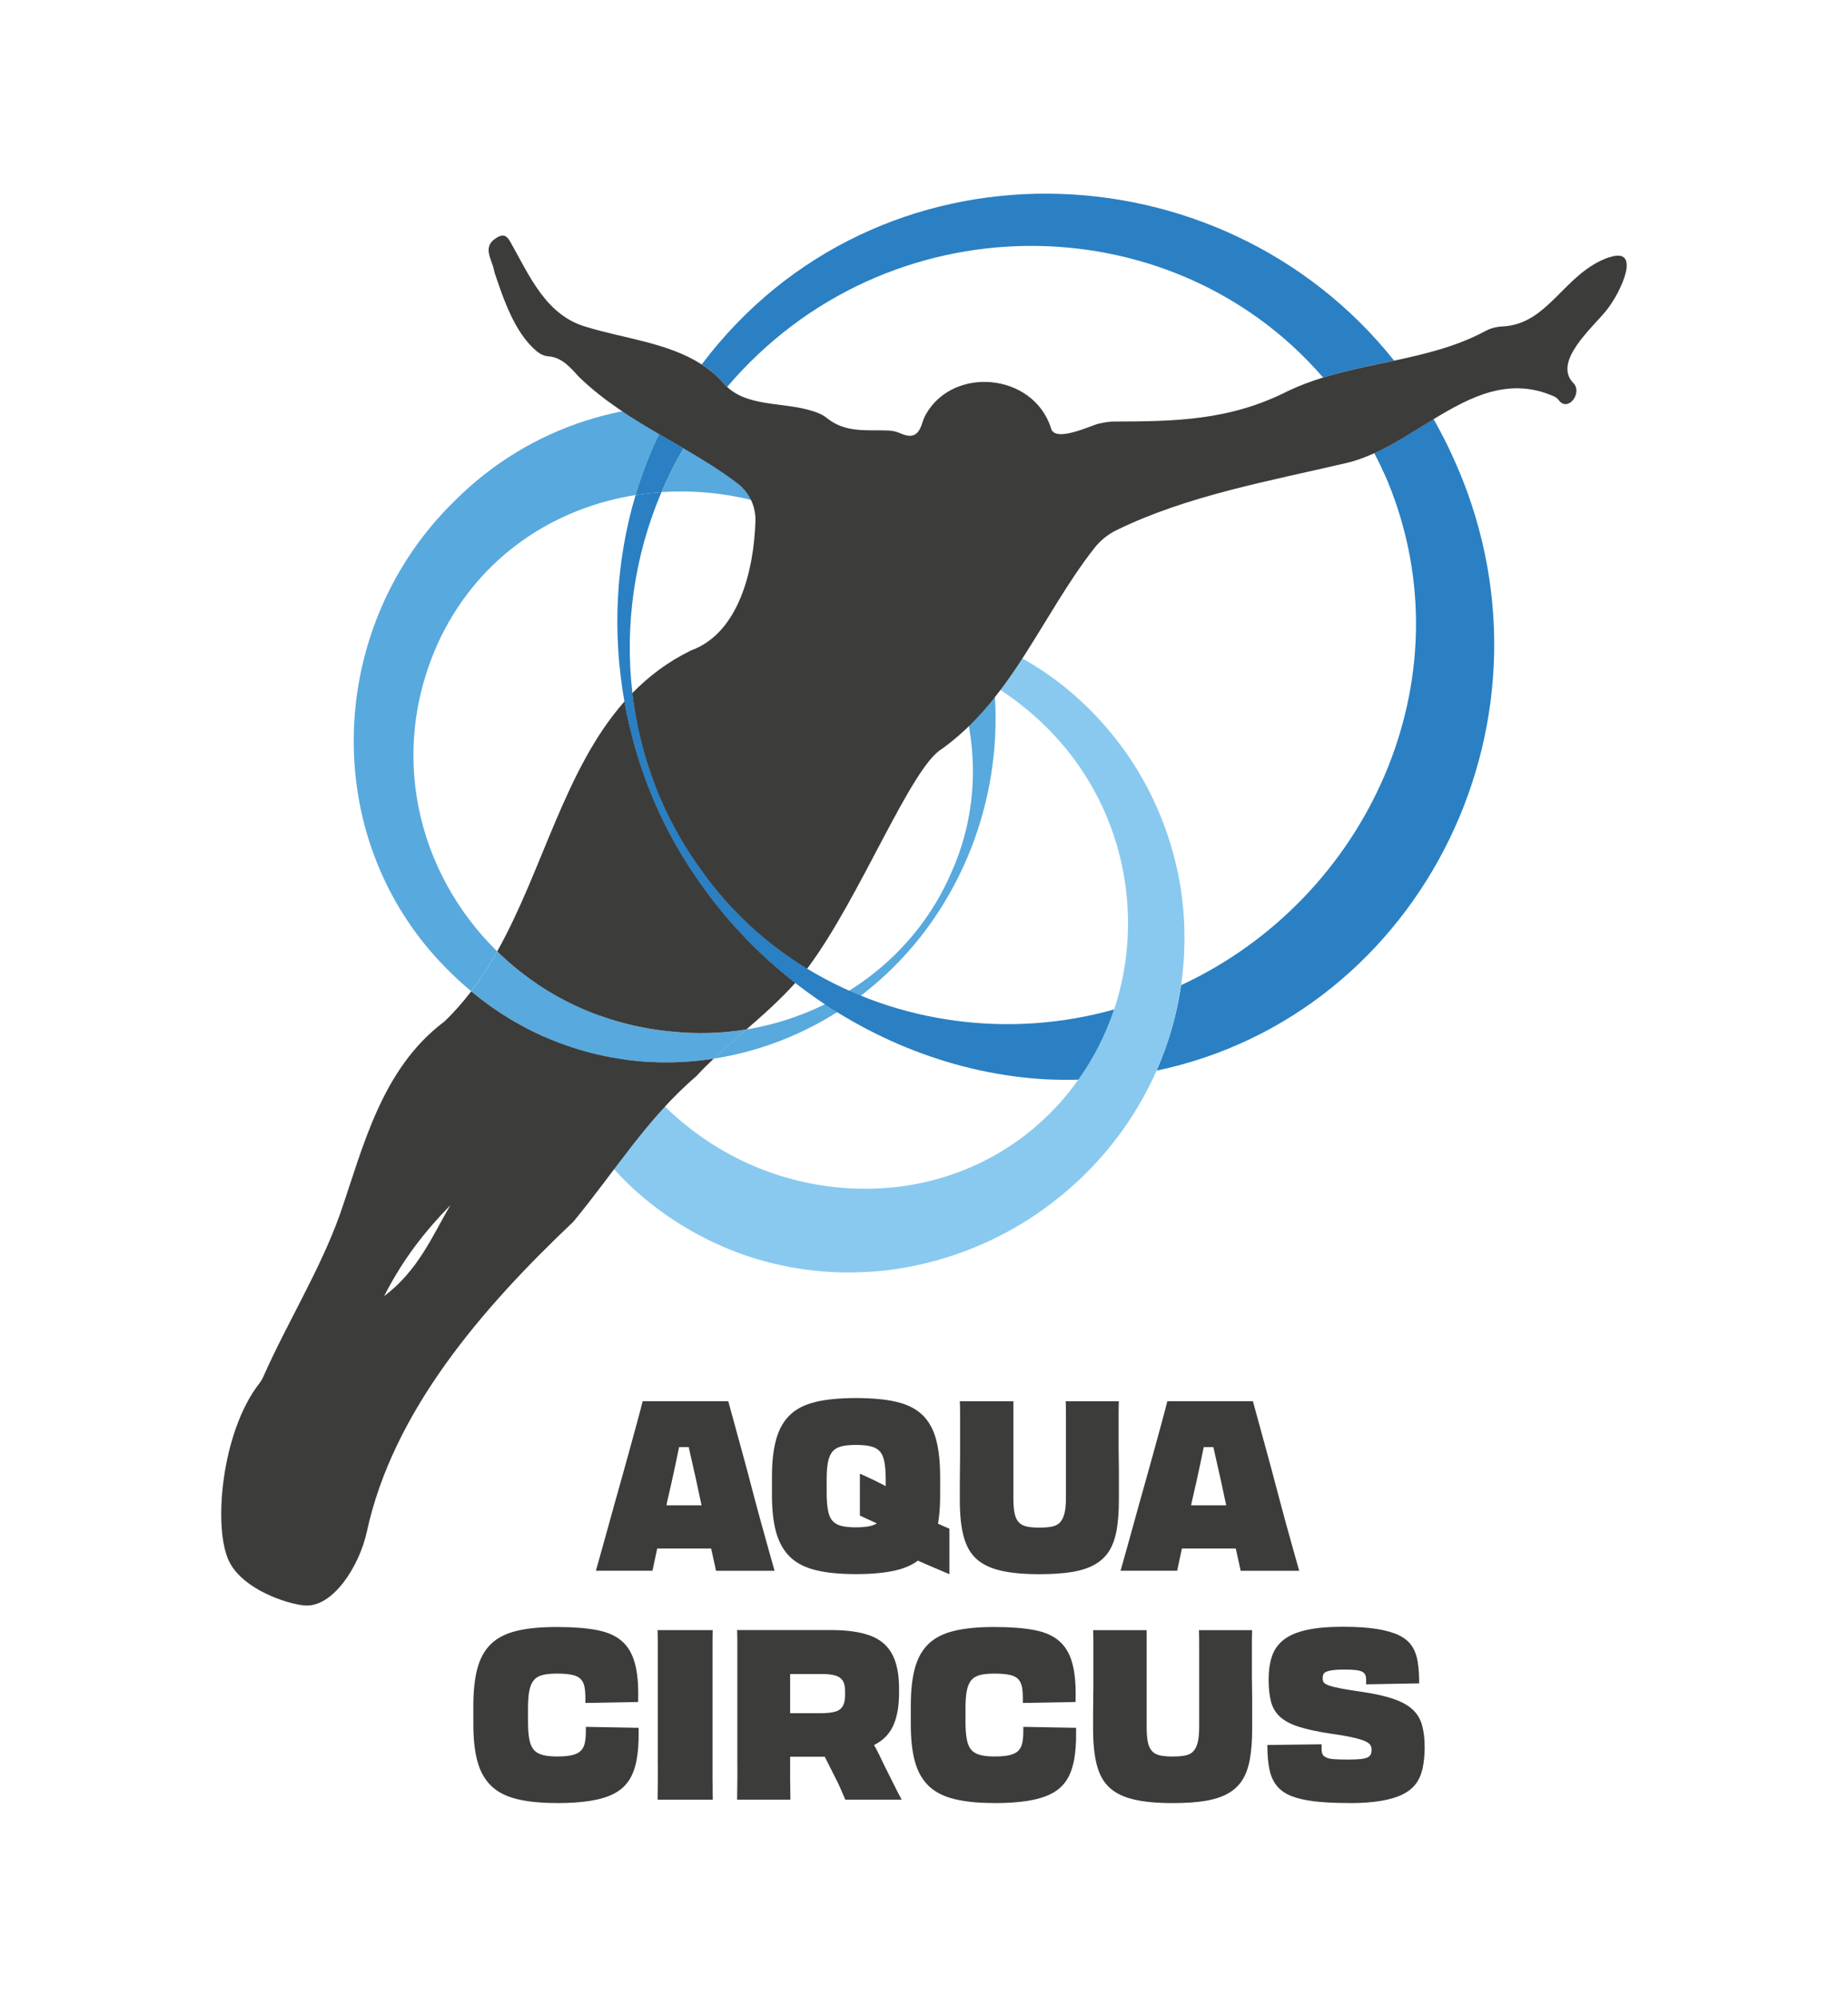 <svg viewBox="0 0 556.97 601.88" xmlns="http://www.w3.org/2000/svg" data-sanitized-data-name="Ebene 1" data-name="Ebene 1" id="Ebene_1">
  <defs>
    <style>
      .cls-1 {
        fill: #2a80c3;
      }

      .cls-1, .cls-2, .cls-3, .cls-4, .cls-5, .cls-6 {
        stroke-width: 0px;
      }

      .cls-2 {
        fill: #89c9ef;
      }

      .cls-3 {
        fill: #1a1a1a;
      }

      .cls-4 {
        fill: none;
      }

      .cls-5 {
        fill: #3c3c3b;
      }

      .cls-6 {
        fill: #58a9dd;
      }
    </style>
  </defs>
  <path d="m122.87,390.72c10.22-7.7,14.48-18.02,19.94-27.4-7.55,7.75-14.25,16.17-19.94,27.4h0Z" class="cls-4"></path>
  <path d="m122.87,390.72c10.22-7.7,14.48-18.02,19.94-27.4-7.55,7.75-14.25,16.17-19.94,27.4h0Z" class="cls-4"></path>
  <g>
    <path d="m193.71,422.37h25.78c.53,1.92,1.18,4.28,1.94,7.09.77,2.81,1.59,5.83,2.48,9.07s1.78,6.55,2.66,9.94,1.76,6.66,2.63,9.83c.86,3.17,1.67,6.06,2.41,8.68.74,2.62,1.36,4.79,1.84,6.52h-17.64l-4.75-21.53c-.72-3.46-1.46-6.85-2.23-10.19s-1.46-6.47-2.09-9.4c-.62-2.93-1.15-5.35-1.58-7.27l4.1,11.09h-6.34l4.03-11.02c-.38,1.92-.88,4.33-1.48,7.23-.6,2.91-1.26,6.06-1.98,9.47-.72,3.41-1.49,6.84-2.3,10.3l-4.54,21.31h-17.06c.48-1.73,1.09-3.9,1.84-6.52.74-2.62,1.55-5.51,2.41-8.68s1.78-6.44,2.74-9.83c.96-3.38,1.88-6.7,2.77-9.94.89-3.24,1.72-6.26,2.48-9.07.77-2.81,1.39-5.17,1.87-7.09Zm-4.9,44.42v-13.03h36.22v13.03h-36.22Z" class="cls-5"></path>
    <path d="m258.01,474.5c-4.85,0-8.89-.39-12.13-1.19-3.24-.79-5.82-2.11-7.74-3.96s-3.31-4.29-4.18-7.31c-.86-3.02-1.3-6.79-1.3-11.3v-5.62c0-4.51.43-8.29,1.3-11.34.86-3.05,2.26-5.48,4.18-7.31s4.5-3.12,7.74-3.89c3.24-.77,7.28-1.15,12.13-1.15s8.96.38,12.2,1.15c3.24.77,5.82,2.06,7.74,3.89,1.92,1.82,3.3,4.26,4.14,7.31.84,3.05,1.26,6.83,1.26,11.34v5.62c0,4.51-.42,8.28-1.26,11.3-.84,3.02-2.22,5.46-4.14,7.31-1.92,1.85-4.5,3.17-7.74,3.96-3.24.79-7.31,1.19-12.2,1.19Zm0-14.11c1.82,0,3.31-.14,4.46-.43,1.15-.29,2.05-.8,2.7-1.55.65-.74,1.1-1.79,1.37-3.13.26-1.34.4-3.12.4-5.33v-4.03c0-2.16-.13-3.92-.4-5.29-.26-1.37-.72-2.41-1.37-3.13-.65-.72-1.55-1.22-2.7-1.51-1.15-.29-2.64-.43-4.46-.43s-3.3.14-4.43.43c-1.13.29-2.02.8-2.66,1.55s-1.1,1.79-1.37,3.13c-.26,1.35-.4,3.1-.4,5.26v4.03c0,2.16.13,3.94.4,5.33s.72,2.45,1.37,3.17c.65.72,1.54,1.22,2.66,1.51,1.13.29,2.6.43,4.43.43Zm28.15,14.04l-.07.07-6.26-2.66c-1.44-.62-2.81-1.23-4.1-1.84-1.3-.6-2.47-1.18-3.53-1.73-1.06-.55-1.99-1.04-2.81-1.48l-2.09-6.19-8.14-3.74v-12.53l.14-.07,4.18,1.95c1.68.82,3.26,1.64,4.75,2.48s2.69,1.52,3.6,2.05l2.66,4.97,11.66,5.11v13.61Z" class="cls-5"></path>
    <path d="m337.21,422.37c-.05,1.2-.07,2.53-.07,4v10.12c0,.87.01,1.84.04,2.92s.04,2.27.04,3.56v9.22c0,3.46-.23,6.47-.68,9.04-.46,2.57-1.22,4.69-2.3,6.37-1.08,1.68-2.54,3.04-4.39,4.07-1.85,1.03-4.13,1.76-6.84,2.2-2.71.43-5.96.65-9.76.65-4.71,0-8.59-.36-11.66-1.08-3.07-.72-5.51-1.89-7.31-3.53-1.8-1.63-3.08-3.89-3.85-6.77-.77-2.88-1.15-6.53-1.15-10.94v-5.04c0-1.54.01-2.95.04-4.25.02-1.3.04-2.48.04-3.56v-13c0-1.44-.02-2.76-.07-3.96h16.13v29.16c0,1.92.12,3.46.36,4.61s.66,2.05,1.26,2.7c.6.65,1.42,1.08,2.45,1.3,1.03.22,2.29.32,3.78.32s2.82-.11,3.85-.32c1.03-.22,1.84-.65,2.41-1.3.58-.65,1.01-1.55,1.3-2.7.29-1.15.43-2.69.43-4.61v-25.34c0-1.49-.03-2.76-.07-3.82h16.06Z" class="cls-5"></path>
    <path d="m351.83,422.37h25.78c.53,1.92,1.18,4.28,1.94,7.09s1.6,5.83,2.48,9.07c.89,3.24,1.78,6.55,2.66,9.94.89,3.38,1.76,6.66,2.63,9.83.87,3.17,1.67,6.06,2.41,8.68.74,2.62,1.36,4.79,1.84,6.52h-17.64l-4.75-21.53c-.72-3.46-1.46-6.85-2.23-10.19-.77-3.34-1.46-6.47-2.09-9.4-.62-2.93-1.15-5.35-1.58-7.27l4.1,11.09h-6.34l4.03-11.02c-.38,1.92-.88,4.33-1.47,7.23-.6,2.91-1.26,6.06-1.98,9.47s-1.49,6.84-2.3,10.3l-4.54,21.31h-17.06c.48-1.73,1.09-3.9,1.84-6.52.74-2.62,1.55-5.51,2.41-8.68s1.78-6.44,2.74-9.83c.96-3.38,1.88-6.7,2.77-9.94s1.71-6.26,2.48-9.07c.77-2.81,1.39-5.17,1.87-7.09Zm-4.89,44.42v-13.03h36.21v13.03h-36.21Z" class="cls-5"></path>
    <path d="m167.79,543.5c-4.75,0-8.75-.39-11.99-1.19-3.24-.79-5.82-2.11-7.74-3.96-1.92-1.85-3.3-4.29-4.14-7.31-.84-3.02-1.26-6.79-1.26-11.3v-5.54c0-4.56.42-8.36,1.26-11.41.84-3.05,2.22-5.48,4.14-7.31,1.92-1.82,4.5-3.12,7.74-3.89,3.24-.77,7.24-1.15,11.99-1.15s8.79.3,11.99.9c3.19.6,5.71,1.69,7.56,3.28,1.85,1.58,3.17,3.78,3.96,6.59.79,2.81,1.14,6.4,1.04,10.76v1.08l-15.91.29v-1.22c0-1.44-.08-2.63-.25-3.56-.17-.94-.53-1.72-1.08-2.34-.55-.62-1.4-1.07-2.56-1.33-1.15-.26-2.71-.4-4.68-.4-1.78,0-3.23.14-4.36.43-1.13.29-2.01.82-2.63,1.58-.62.77-1.07,1.81-1.33,3.13s-.4,3.06-.4,5.22v4.18c0,2.16.13,3.92.4,5.29.26,1.37.71,2.41,1.33,3.13.62.72,1.5,1.24,2.63,1.55,1.13.31,2.58.47,4.36.47,1.97,0,3.53-.14,4.68-.43,1.15-.29,2.02-.74,2.59-1.37.58-.62.96-1.41,1.15-2.38s.29-2.11.29-3.46v-1.29l15.91.29v1.08c.05,3.41-.17,6.35-.65,8.82-.48,2.47-1.29,4.53-2.41,6.16-1.13,1.63-2.65,2.93-4.57,3.89-1.92.96-4.28,1.65-7.09,2.09-2.81.43-6.13.65-9.97.65Z" class="cls-5"></path>
    <path d="m198.25,531.98v-36.5c0-1.39-.03-2.76-.07-4.1h16.63c-.05,1.34-.07,2.71-.07,4.1v40.43c0,1.18.01,2.32.04,3.42.02,1.11.04,2.16.04,3.17h-16.63c0-1.01.01-2.05.04-3.13.02-1.08.04-2.22.04-3.42v-3.96Z" class="cls-5"></path>
    <path d="m255.42,528.09l4.82-7.2c1.15,1.68,2.23,3.42,3.24,5.22,1.01,1.8,1.99,3.76,2.95,5.87.91,1.78,1.81,3.58,2.7,5.4.89,1.82,1.76,3.53,2.63,5.11h-16.99c-.43-.96-.9-2.04-1.4-3.24-.5-1.2-1.09-2.42-1.76-3.67l-4.32-8.57,5.4,2.52h-19.08l-6.91-13.11h20.66c1.87,0,3.33-.15,4.39-.47,1.06-.31,1.81-.88,2.27-1.69.46-.82.68-1.9.68-3.24v-1.37c0-1.25-.23-2.24-.68-2.99-.46-.74-1.19-1.27-2.2-1.58-1.01-.31-2.4-.47-4.18-.47h-24.34l-1.15-13.25h28.44c4.66,0,8.5.54,11.52,1.62,3.02,1.08,5.26,2.92,6.7,5.51,1.44,2.59,2.16,6.14,2.16,10.66v.94c0,3.84-.5,7.01-1.51,9.5-1.01,2.5-2.64,4.43-4.9,5.8s-5.3,2.27-9.14,2.7Zm-33.19,3.89v-36.54c0-1.42-.02-2.77-.07-4.07l15.98,1.51v43.09c0,1.22.01,2.37.04,3.42.02,1.06.04,2.09.04,3.1h-16.06c0-.96.01-1.97.04-3.02.02-1.05.04-2.21.04-3.46v-4.03Z" class="cls-5"></path>
    <path d="m299.63,543.5c-4.75,0-8.75-.39-11.99-1.19-3.24-.79-5.82-2.11-7.74-3.96-1.92-1.85-3.3-4.29-4.14-7.31s-1.26-6.79-1.26-11.3v-5.54c0-4.56.42-8.36,1.26-11.41s2.22-5.48,4.14-7.31c1.92-1.82,4.5-3.12,7.74-3.89,3.24-.77,7.24-1.15,11.99-1.15s8.8.3,11.99.9c3.19.6,5.71,1.69,7.56,3.28s3.17,3.78,3.96,6.59c.79,2.81,1.14,6.4,1.04,10.76v1.08l-15.91.29v-1.22c0-1.44-.08-2.63-.25-3.56s-.53-1.72-1.08-2.34c-.55-.62-1.4-1.07-2.55-1.33s-2.71-.4-4.68-.4c-1.78,0-3.23.14-4.36.43-1.13.29-2,.82-2.63,1.58-.62.77-1.07,1.81-1.33,3.13-.26,1.32-.4,3.06-.4,5.22v4.18c0,2.16.13,3.92.4,5.29.26,1.37.71,2.41,1.33,3.13.62.72,1.5,1.24,2.63,1.55,1.13.31,2.58.47,4.36.47,1.97,0,3.53-.14,4.68-.43,1.15-.29,2.02-.74,2.59-1.37.58-.62.96-1.41,1.15-2.38.19-.96.29-2.11.29-3.46v-1.29l15.91.29v1.08c.05,3.41-.17,6.35-.65,8.82-.48,2.47-1.29,4.53-2.41,6.16-1.13,1.63-2.65,2.93-4.57,3.89-1.92.96-4.28,1.65-7.09,2.09-2.81.43-6.13.65-9.97.65Z" class="cls-5"></path>
    <path d="m377.38,491.37c-.05,1.2-.07,2.53-.07,4v10.12c0,.87.01,1.84.04,2.92.02,1.08.04,2.27.04,3.56v9.22c0,3.46-.23,6.47-.68,9.04-.46,2.57-1.22,4.69-2.3,6.37-1.08,1.68-2.54,3.04-4.39,4.07-1.85,1.03-4.13,1.76-6.84,2.2-2.71.43-5.96.65-9.76.65-4.71,0-8.59-.36-11.66-1.08-3.07-.72-5.51-1.89-7.31-3.53-1.8-1.63-3.08-3.89-3.85-6.77-.77-2.88-1.15-6.53-1.15-10.94v-5.04c0-1.54.01-2.95.04-4.25s.04-2.48.04-3.56v-13c0-1.44-.03-2.76-.07-3.96h16.13v29.16c0,1.92.12,3.46.36,4.61.24,1.15.66,2.05,1.26,2.7.6.65,1.41,1.08,2.45,1.3,1.03.22,2.29.32,3.78.32s2.82-.11,3.85-.32c1.03-.22,1.84-.65,2.41-1.3.58-.65,1.01-1.55,1.29-2.7.29-1.15.43-2.69.43-4.61v-25.34c0-1.49-.03-2.76-.07-3.82h16.05Z" class="cls-5"></path>
    <path d="m406.54,543.5c-4.08,0-7.54-.17-10.37-.5s-5.17-.88-7.02-1.62-3.3-1.78-4.36-3.1c-1.06-1.32-1.79-2.96-2.2-4.93s-.61-4.3-.61-6.98v-.36l16.34-.21v1.44c0,.67.1,1.2.29,1.58.19.38.56.71,1.12.97.55.26,1.34.43,2.38.5,1.03.07,2.39.11,4.07.11,1.58,0,2.86-.05,3.82-.14.96-.1,1.68-.26,2.16-.5.48-.24.8-.55.97-.94.17-.38.25-.86.25-1.44,0-.53-.13-1-.4-1.4s-.8-.79-1.62-1.15c-.82-.36-2.08-.73-3.78-1.12s-3.95-.77-6.73-1.15c-3.79-.58-6.9-1.25-9.32-2.02-2.43-.77-4.32-1.76-5.69-2.99-1.37-1.22-2.29-2.76-2.77-4.61-.48-1.85-.72-4.04-.72-6.59v-.07c0-2.69.34-5.03,1.01-7.02.67-1.99,1.85-3.65,3.53-4.97,1.68-1.32,3.97-2.3,6.88-2.95,2.9-.65,6.56-.97,10.98-.97,4.13,0,7.57.23,10.33.68,2.76.46,4.98,1.11,6.66,1.94,1.68.84,2.95,1.92,3.82,3.24.86,1.32,1.44,2.89,1.73,4.72.29,1.82.43,3.89.43,6.19v.29l-15.98.29v-1.44c0-.53-.08-1-.25-1.4-.17-.41-.49-.73-.97-.97s-1.15-.41-2.02-.5c-.86-.1-2.04-.14-3.53-.14-1.35,0-2.44.06-3.28.18-.84.12-1.49.28-1.94.47-.46.19-.76.46-.9.79s-.21.72-.21,1.15v.07c0,.53.12.95.36,1.26.24.31.77.61,1.58.9.82.29,2.03.59,3.64.9,1.61.31,3.78.66,6.52,1.04,3.79.57,6.9,1.28,9.32,2.12,2.42.84,4.32,1.9,5.69,3.17,1.37,1.27,2.31,2.84,2.84,4.72.53,1.87.79,4.1.79,6.7v-.07c0,2.35-.21,4.46-.61,6.34-.41,1.87-1.1,3.46-2.09,4.75-.98,1.3-2.34,2.37-4.07,3.21-1.73.84-3.91,1.47-6.55,1.91-2.64.43-5.81.65-9.5.65Z" class="cls-5"></path>
  </g>
  <path d="m219.16,116.64c7.06,6.56,18.81,4.23,27.72,7.98.83.35,1.61.8,2.3,1.36,5.68,4.6,12.04,3.53,18.48,3.78,1.24.05,2.48.31,3.61.81,3.5,1.56,5.48.89,6.67-3.01.28-.92.64-1.82,1.11-2.66,8.25-14.61,32.26-12.54,37.68,4.04.96,4.75,12.12-.74,14.39-1.24,2.71-.6,3.81-.64,4.66-.64,18.29-.06,34.9-.26,52.46-9.23,3.41-1.62,6.94-2.93,10.53-4.03-45.96-53.19-131.67-53.54-179.61,2.83Z" class="cls-4"></path>
  <path d="m336.57,159.74c-2.62,1.28-4.93,3.13-6.73,5.43-15.6,19.93-24.77,45.29-45.96,60.55,0,0,0,0,0,0-9.34,5.49-24.64,44.83-40.26,65.77-.12.16-.25.32-.38.48,27.84,16.98,62.73,21.37,94.73,11.67,67.15-19.02,107.26-92.68,80.34-158.34-1.28-3-2.67-5.9-4.13-8.72-2.76,1.26-5.57,2.29-8.44,2.95-23.29,5.46-47.81,9.78-69.17,20.2Z" class="cls-4"></path>
  <path d="m208.25,196.05h0c14.62-5.28,18.99-24.65,19.44-38.91.14-4.48-1.84-8.79-5.41-11.49-5.19-3.93-10.7-7.29-16.26-10.55-13.1,22.36-18.38,48.52-15.42,73.78,4.95-5.08,10.72-9.45,17.65-12.84Z" class="cls-4"></path>
  <path d="m217.8,115.18c.43.53.89,1.01,1.36,1.45,47.94-56.37,133.65-56.02,179.61-2.83,6.99-2.15,14.23-3.56,21.41-5.09-52.4-65.8-156.04-68.8-208.69,1.15,2.28,1.48,4.4,3.22,6.3,5.32Z" class="cls-1"></path>
  <path d="m339.77,272.61c-.7-10.73-3.53-21.38-8.35-31.13-4.8-9.76-11.6-18.59-19.89-25.86-8.29-7.26-17.92-13.13-28.47-16.99-10.53-3.89-21.96-5.78-33.46-5.35-5.74.27-11.5,1.08-17.12,2.51-5.62,1.45-11.11,3.5-16.31,6.14-10.42,5.27-19.65,12.91-26.87,22.08-7.2,9.19-12.28,19.96-14.67,31.17-1.21,5.6-1.76,11.3-1.7,16.94.07,5.64.76,11.21,1.94,16.6,2.4,10.79,6.92,20.76,12.72,29.5,5.82,8.75,12.98,16.29,21.11,22.5,16.24,12.43,36.56,18.68,57.01,17.47,10.21-.56,20.4-3.14,29.74-7.65,4.67-2.26,9.14-4.97,13.29-8.16,4.14-3.19,7.98-6.8,11.45-10.77,1.71-1.97,3.32-4.02,4.83-6.15-2.97.07-5.97.05-9.01-.07-27.75-1.35-54.52-12.07-76.32-29.08,1.24-1.4,2.43-2.84,3.56-4.33,27.21,16.6,61.14,21.15,92.54,12.3,0-.02.01-.04.02-.05,3.36-10.08,4.73-20.89,3.96-31.61Z" class="cls-4"></path>
  <path d="m437.49,136.86c-1.68-3.64-3.51-7.14-5.43-10.54-5.89,3.59-11.77,7.49-17.88,10.26,1.47,2.82,2.85,5.71,4.13,8.72,24.41,59.56-6.31,125.69-62.34,151.66-.61,4.24-1.49,8.44-2.66,12.58-1.26,4.5-2.85,8.91-4.74,13.19,80.1-16.78,125.58-107.22,88.91-185.88Z" class="cls-1"></path>
  <path d="m356.31,270.99c-1.6-12.81-5.72-25.24-12.04-36.36-6.31-11.13-14.83-20.91-24.81-28.67-5.01-3.85-10.39-7.21-16.05-9.94-5.66-2.74-11.59-4.84-17.63-6.37-12.1-3-24.66-3.46-36.7-1.6-24.13,3.7-46.12,16.15-61.72,34.36-7.82,9.09-14.17,19.54-18.64,30.97-2.23,5.71-4,11.67-5.22,17.8-1.23,6.13-1.93,12.44-1.96,18.83-.04,6.38.53,12.84,1.79,19.23,1.27,6.39,3.22,12.7,5.88,18.76,5.29,12.14,13.45,23.21,23.59,32.03,10.15,8.8,22.25,15.56,35.22,19.46,6.48,1.96,13.17,3.22,19.9,3.77,6.73.54,13.5.36,20.17-.44,13.33-1.74,26.23-6.11,37.75-12.74,5.77-3.3,11.18-7.19,16.17-11.51,5-4.31,9.56-9.1,13.61-14.26,5.2-6.62,9.56-13.89,12.95-21.57,1.89-4.28,3.48-8.69,4.74-13.19,1.16-4.14,2.04-8.34,2.66-12.58,1.25-8.62,1.36-17.38.33-25.97Zm-36.12,60.61c-3.48,3.97-7.32,7.58-11.45,10.77-4.15,3.18-8.62,5.89-13.29,8.16-9.35,4.51-19.53,7.09-29.74,7.65-20.46,1.21-40.78-5.04-57.01-17.47-8.13-6.21-15.28-13.75-21.11-22.5-5.8-8.74-10.32-18.71-12.72-29.5-1.18-5.39-1.87-10.96-1.94-16.6-.06-5.64.49-11.34,1.7-16.94,2.39-11.21,7.47-21.98,14.67-31.17,7.22-9.17,16.45-16.81,26.87-22.08,5.2-2.64,10.69-4.7,16.31-6.14,5.63-1.43,11.38-2.23,17.12-2.51,11.5-.43,22.94,1.46,33.46,5.35,10.55,3.86,20.17,9.73,28.47,16.99,8.3,7.27,15.09,16.1,19.89,25.86,4.81,9.75,7.65,20.4,8.35,31.13.76,10.72-.6,21.54-3.96,31.61,0,.02-.01.04-.02.05-2.52,7.57-6.18,14.72-10.77,21.18-1.51,2.13-3.12,4.18-4.83,6.15Z" class="cls-2"></path>
  <path d="m209.48,263.95c8.22,12.28,18.49,23.22,30.2,32.35-4.49,5.05-9.6,9.57-14.71,14.02,26.82-4.42,50.84-21.7,61.86-47.55,14.26-32.13,3.7-69.05-22.09-91.6-39.76-36.53-106.84-29.51-131.7,20.48-16.65,34.29-7.39,71.46,16.81,95.14,13.77-24.53,20.31-54.85,38.34-75.31,3.33,18.7,10.49,36.73,21.29,52.48Z" class="cls-4"></path>
  <path d="m290.46,173.74c-28.88-59.03-107.61-68.49-153.25-22.93-39.07,37.87-41.43,101.66-3.02,140.75,2.53,2.61,5.15,5.01,7.84,7.25,2.88-3.79,5.46-7.82,7.82-12.03-24.21-23.67-33.47-60.84-16.81-95.14,12.14-24.41,34.34-38.57,58.52-42.42,1.88-6.29,4.23-12.45,7.1-18.41,2.45,1.43,4.91,2.85,7.37,4.29-2.51,4.29-4.73,8.71-6.66,13.24,23.06-1.55,47.11,6.03,65.38,22.82,25.8,22.56,36.35,59.48,22.09,91.6-11.02,25.85-35.04,43.14-61.86,47.55-3.36,2.92-6.71,5.82-9.87,8.81,30.44-4.71,58.8-24.25,74-55.31,13.66-27.65,15.03-61.98,1.36-90.08Z" class="cls-6"></path>
  <path d="m198.65,130.82c-2.86,5.96-5.22,12.12-7.1,18.41,2.58-.41,5.19-.7,7.8-.88,1.93-4.53,4.15-8.96,6.66-13.24-2.45-1.44-4.92-2.85-7.37-4.29Z" class="cls-1"></path>
  <path d="m202.5,310.97c-20.94-1.94-39.12-10.96-52.64-24.18-2.36,4.21-4.94,8.24-7.82,12.03,21.67,18.02,48.07,24.18,73.07,20.32,3.17-2.99,6.52-5.88,9.87-8.81-7.35,1.21-14.91,1.46-22.48.65Z" class="cls-6"></path>
  <path d="m211.53,262.52c-11.79-16.02-18.7-34.57-20.93-53.63-.82.84-1.62,1.7-2.4,2.58,3.33,18.7,10.49,36.73,21.29,52.48,8.22,12.28,18.49,23.22,30.2,32.35,1.24-1.4,2.43-2.84,3.56-4.33-12.2-7.44-23.06-17.29-31.71-29.46Z" class="cls-3"></path>
  <g>
    <path d="m142.03,298.81c-2.47,3.24-5.15,6.31-8.13,9.14-18.97,14.29-24.37,37.66-31.49,58.23-6.09,16.93-15.85,32.52-23.1,48.92-.3.67-.68,1.3-1.13,1.88-11.6,14.86-14.05,44.12-9.03,53.89,4.27,8.3,17.25,12.58,22.55,13.07,8.57.8,16.61-11.84,18.85-22.18,7.88-36.38,34.75-67.43,62.24-93.48,12.45-15.02,22.04-31,37.03-43.84,1.67-1.82,3.44-3.58,5.27-5.3-25,3.86-51.4-2.29-73.07-20.32Zm-26.26,91.91h0c5.69-11.22,12.39-19.64,19.94-27.4-5.46,9.38-9.72,19.7-19.94,27.4Z" class="cls-5"></path>
    <path d="m209.48,263.95c-10.79-15.75-17.96-33.78-21.29-52.48-18.04,20.46-24.57,50.78-38.34,75.31,13.52,13.23,31.71,22.24,52.64,24.18,7.56.81,15.12.56,22.48-.65,5.1-4.45,10.22-8.97,14.71-14.02-11.7-9.13-21.98-20.07-30.2-32.35Z" class="cls-5"></path>
    <path d="m485,77.54c-13.67,4.7-18.13,20.25-32.24,20.87-1.8.08-3.55.55-5.14,1.41-8.51,4.59-17.91,6.86-27.44,8.9-7.17,1.54-14.42,2.94-21.41,5.09-3.59,1.11-7.12,2.41-10.53,4.03-17.55,8.97-34.17,9.18-52.46,9.23-.85,0-1.95.04-4.66.64-2.26.5-13.43,5.99-14.39,1.24-5.42-16.58-29.43-18.65-37.68-4.04-.47.84-.83,1.74-1.11,2.66-1.2,3.9-3.18,4.57-6.67,3.01-1.14-.51-2.37-.76-3.61-.81-6.44-.25-12.8.82-18.48-3.78-.7-.56-1.48-1.02-2.3-1.36-8.91-3.76-20.67-1.43-27.72-7.98-.48-.44-.93-.93-1.36-1.45-1.9-2.1-4.02-3.84-6.3-5.32-10.13-6.57-23.38-7.84-34.38-11.22-12.42-3.32-17.37-15.2-23.2-25.56-1.24-2.27-2.35-2.81-4.79-1.07-3.76,2.68-.76,6.38-.22,9.52.04.21.08.41.14.6,2.67,7.91,6.06,18.24,12.78,23.79,1,.82,2.21,1.39,3.5,1.48,4.03.3,6.62,3.4,9.04,6.05.06.06.11.12.17.18,7.27,7.05,15.61,12.23,24.1,17.19,2.45,1.43,4.91,2.85,7.37,4.29,5.56,3.25,11.07,6.61,16.26,10.55,3.57,2.71,5.56,7.01,5.41,11.49-.46,14.26-4.82,33.63-19.44,38.91h0c-6.93,3.39-12.71,7.76-17.65,12.84,2.23,19.06,9.14,37.61,20.93,53.63,8.66,12.16,19.51,22.01,31.71,29.46.12-.16.26-.32.38-.48,15.61-20.94,30.92-60.28,40.26-65.77,0,0,0,0,0,0,21.18-15.25,30.35-40.62,45.96-60.55,1.8-2.3,4.11-4.15,6.73-5.43,21.36-10.42,45.89-14.74,69.17-20.2,2.88-.66,5.68-1.7,8.44-2.95,6.1-2.78,11.98-6.67,17.88-10.26,11.47-6.99,23.01-12.81,36.39-6.85.57.25,1.03.69,1.41,1.18,2.83,3.66,7.4-2.55,4.15-5.44-5.8-6.42,5.79-16.31,10.1-21.63,4.53-5.59,10.82-19.45.89-16.04Z" class="cls-5"></path>
  </g>
  <path d="m243.24,291.98c-12.2-7.44-23.06-17.29-31.71-29.46-11.79-16.02-18.7-34.57-20.93-53.63h0c-2.39-20.42.61-41.43,8.76-60.54-2.62.18-5.22.47-7.8.88-6.01,20.11-7.04,41.58-3.36,62.25h0c3.33,18.7,10.49,36.73,21.29,52.48,8.22,12.28,18.49,23.22,30.2,32.35,21.8,17.01,48.57,27.73,76.32,29.08,3.04.12,6.04.15,9.01.07,4.59-6.46,8.25-13.61,10.77-21.18-31.4,8.86-65.33,4.3-92.54-12.3Z" class="cls-1"></path>
</svg>
